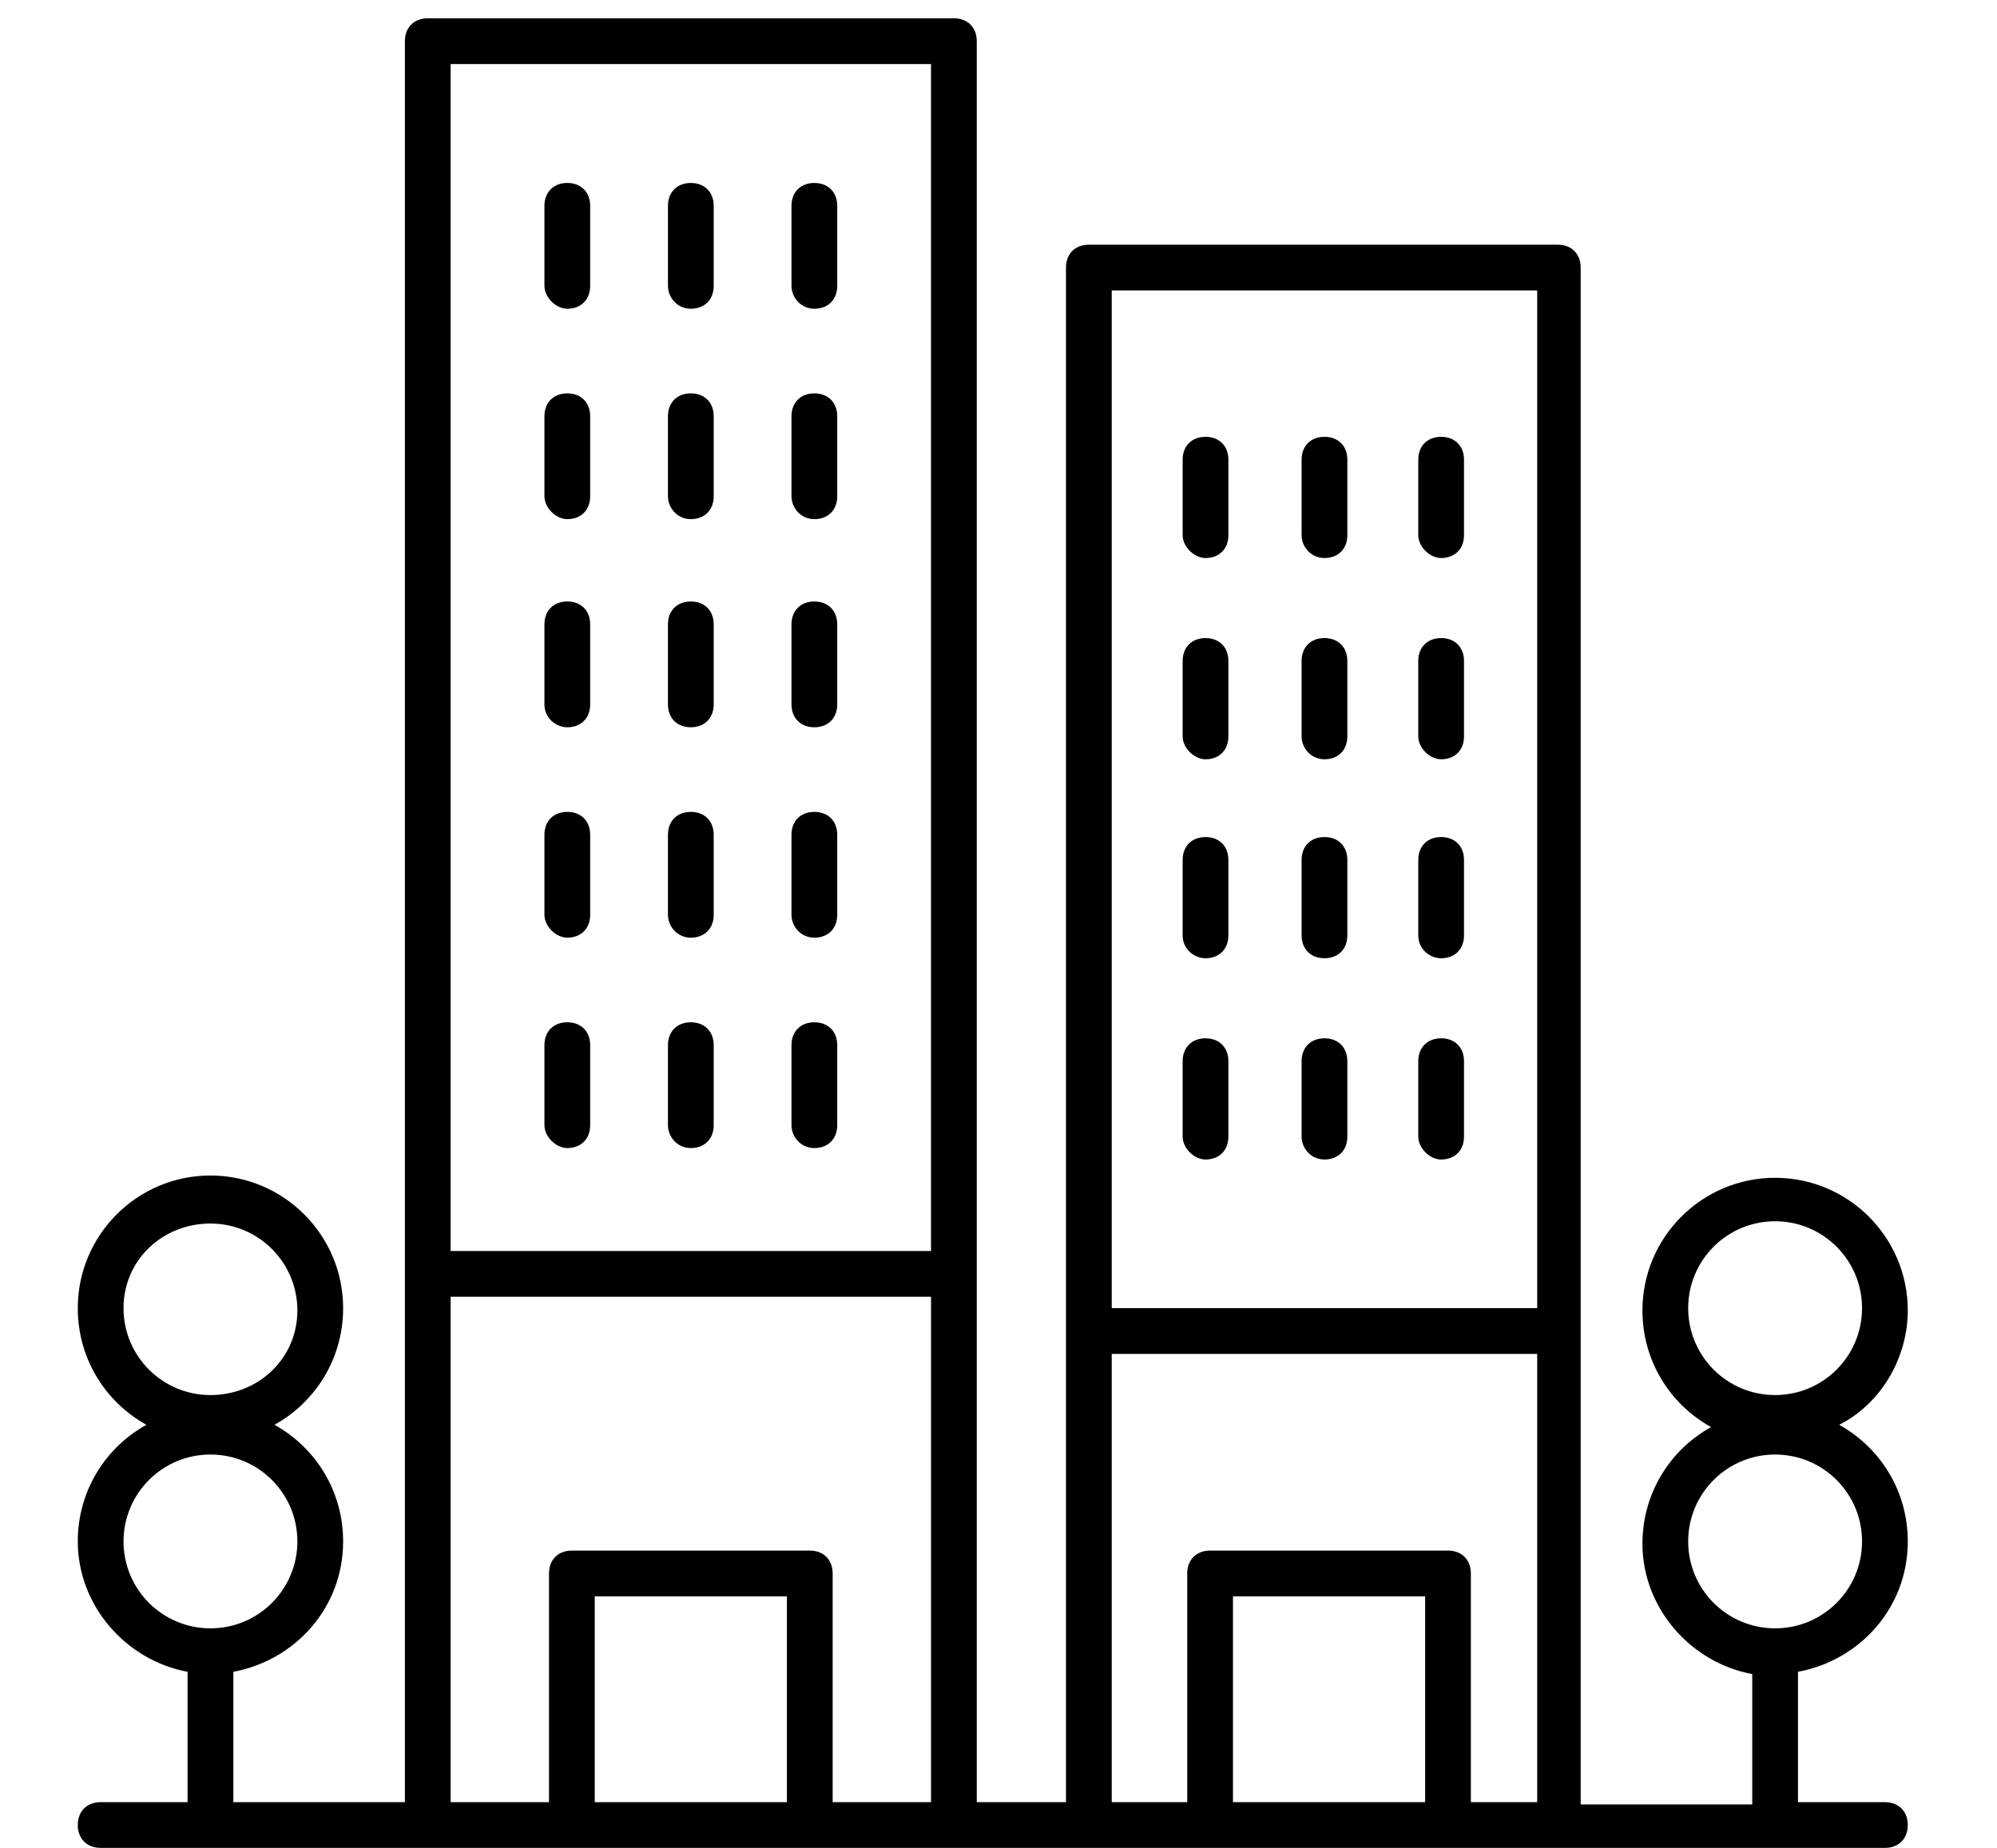 <?xml version="1.0" encoding="utf-8"?>
<!-- Generator: Adobe Illustrator 27.8.0, SVG Export Plug-In . SVG Version: 6.00 Build 0)  -->
<svg version="1.1" id="Layer_1" xmlns="http://www.w3.org/2000/svg" xmlns:xlink="http://www.w3.org/1999/xlink" x="0px" y="0px"
	 viewBox="0 0 87.3 80.8" style="enable-background:new 0 0 87.3 80.8;" xml:space="preserve">
<g>
	<path d="M83.4,57.3c0-3.2-2.6-5.8-5.8-5.8s-5.8,2.6-5.8,5.8c0,2.2,1.2,4.1,3,5.1c-1.8,1-3,2.9-3,5.1c0,2.8,2.1,5.2,4.8,5.7v5.7
		h-7.5V11.7c0-0.6-0.4-1-1-1H47.6c-0.6,0-1,0.4-1,1v67.1h-3.9v-77c0-0.6-0.4-1-1-1h-23c-0.6,0-1,0.4-1,1v77h-7.5v-5.7
		c2.7-0.5,4.8-2.8,4.8-5.7c0-2.2-1.2-4.1-3-5.1c1.8-1,3-2.9,3-5.1c0-3.2-2.6-5.8-5.8-5.8s-5.8,2.6-5.8,5.8c0,2.2,1.2,4.1,3,5.1
		c-1.8,1-3,2.9-3,5.1c0,2.8,2.1,5.2,4.8,5.7v5.7H4.4c-0.6,0-1,0.4-1,1s0.4,1,1,1h78c0.6,0,1-0.4,1-1s-0.4-1-1-1h-3.8v-5.7
		c2.7-0.5,4.8-2.8,4.8-5.7c0-2.2-1.2-4.1-3-5.1C82.2,61.4,83.4,59.4,83.4,57.3z M9.2,53.5c2.1,0,3.8,1.7,3.8,3.8S11.3,61,9.2,61
		s-3.8-1.7-3.8-3.8S7.1,53.5,9.2,53.5z M5.4,67.4c0-2.1,1.7-3.8,3.8-3.8s3.8,1.7,3.8,3.8s-1.7,3.8-3.8,3.8S5.4,69.5,5.4,67.4z
		 M67.2,12.7v44.5H48.6V12.7H67.2z M48.6,59.2h18.6v19.6h-2.9v-10c0-0.6-0.4-1-1-1H52.9c-0.6,0-1,0.4-1,1v10h-3.3V59.2z M62.3,78.8
		h-8.4v-9h8.4V78.8z M40.7,2.8v51.9h-21V2.8H40.7z M19.7,56.7h21v22.1h-4.3v-10c0-0.6-0.4-1-1-1H25c-0.6,0-1,0.4-1,1v10h-4.3V56.7z
		 M34.4,78.8H26v-9h8.4V78.8z M77.6,71.2c-2.1,0-3.8-1.7-3.8-3.8s1.7-3.8,3.8-3.8s3.8,1.7,3.8,3.8S79.7,71.2,77.6,71.2z M77.6,61
		c-2.1,0-3.8-1.7-3.8-3.8s1.7-3.8,3.8-3.8s3.8,1.7,3.8,3.8S79.7,61,77.6,61z"/>
	<path d="M24.8,50.2c0.6,0,1-0.4,1-1v-3.5c0-0.6-0.4-1-1-1s-1,0.4-1,1v3.5C23.8,49.7,24.3,50.2,24.8,50.2z"/>
	<path d="M30.2,50.2c0.6,0,1-0.4,1-1v-3.5c0-0.6-0.4-1-1-1s-1,0.4-1,1v3.5C29.2,49.7,29.6,50.2,30.2,50.2z"/>
	<path d="M35.6,50.2c0.6,0,1-0.4,1-1v-3.5c0-0.6-0.4-1-1-1s-1,0.4-1,1v3.5C34.6,49.7,35,50.2,35.6,50.2z"/>
	<path d="M24.8,41c0.6,0,1-0.4,1-1v-3.5c0-0.6-0.4-1-1-1s-1,0.4-1,1V40C23.8,40.5,24.3,41,24.8,41z"/>
	<path d="M30.2,41c0.6,0,1-0.4,1-1v-3.5c0-0.6-0.4-1-1-1s-1,0.4-1,1V40C29.2,40.5,29.6,41,30.2,41z"/>
	<path d="M35.6,41c0.6,0,1-0.4,1-1v-3.5c0-0.6-0.4-1-1-1s-1,0.4-1,1V40C34.6,40.5,35,41,35.6,41z"/>
	<path d="M24.8,31.8c0.6,0,1-0.4,1-1v-3.5c0-0.6-0.4-1-1-1s-1,0.4-1,1v3.5C23.8,31.4,24.3,31.8,24.8,31.8z"/>
	<path d="M30.2,31.8c0.6,0,1-0.4,1-1v-3.5c0-0.6-0.4-1-1-1s-1,0.4-1,1v3.5C29.2,31.4,29.6,31.8,30.2,31.8z"/>
	<path d="M35.6,31.8c0.6,0,1-0.4,1-1v-3.5c0-0.6-0.4-1-1-1s-1,0.4-1,1v3.5C34.6,31.4,35,31.8,35.6,31.8z"/>
	<path d="M24.8,22.7c0.6,0,1-0.4,1-1v-3.5c0-0.6-0.4-1-1-1s-1,0.4-1,1v3.5C23.8,22.2,24.3,22.7,24.8,22.7z"/>
	<path d="M30.2,22.7c0.6,0,1-0.4,1-1v-3.5c0-0.6-0.4-1-1-1s-1,0.4-1,1v3.5C29.2,22.2,29.6,22.7,30.2,22.7z"/>
	<path d="M35.6,22.7c0.6,0,1-0.4,1-1v-3.5c0-0.6-0.4-1-1-1s-1,0.4-1,1v3.5C34.6,22.2,35,22.7,35.6,22.7z"/>
	<path d="M24.8,13.5c0.6,0,1-0.4,1-1V9c0-0.6-0.4-1-1-1s-1,0.4-1,1v3.5C23.8,13,24.3,13.5,24.8,13.5z"/>
	<path d="M30.2,13.5c0.6,0,1-0.4,1-1V9c0-0.6-0.4-1-1-1s-1,0.4-1,1v3.5C29.2,13,29.6,13.5,30.2,13.5z"/>
	<path d="M35.6,13.5c0.6,0,1-0.4,1-1V9c0-0.6-0.4-1-1-1s-1,0.4-1,1v3.5C34.6,13,35,13.5,35.6,13.5z"/>
	<path d="M52.7,50.7c0.6,0,1-0.4,1-1v-3.3c0-0.6-0.4-1-1-1s-1,0.4-1,1v3.3C51.7,50.2,52.2,50.7,52.7,50.7z"/>
	<path d="M57.9,50.7c0.6,0,1-0.4,1-1v-3.3c0-0.6-0.4-1-1-1s-1,0.4-1,1v3.3C56.9,50.2,57.3,50.7,57.9,50.7z"/>
	<path d="M63,50.7c0.6,0,1-0.4,1-1v-3.3c0-0.6-0.4-1-1-1s-1,0.4-1,1v3.3C62,50.2,62.5,50.7,63,50.7z"/>
	<path d="M52.7,41.9c0.6,0,1-0.4,1-1v-3.3c0-0.6-0.4-1-1-1s-1,0.4-1,1v3.3C51.7,41.5,52.2,41.9,52.7,41.9z"/>
	<path d="M57.9,41.9c0.6,0,1-0.4,1-1v-3.3c0-0.6-0.4-1-1-1s-1,0.4-1,1v3.3C56.9,41.5,57.3,41.9,57.9,41.9z"/>
	<path d="M63,41.9c0.6,0,1-0.4,1-1v-3.3c0-0.6-0.4-1-1-1s-1,0.4-1,1v3.3C62,41.5,62.5,41.9,63,41.9z"/>
	<path d="M52.7,33.2c0.6,0,1-0.4,1-1v-3.3c0-0.6-0.4-1-1-1s-1,0.4-1,1v3.3C51.7,32.7,52.2,33.2,52.7,33.2z"/>
	<path d="M57.9,33.2c0.6,0,1-0.4,1-1v-3.3c0-0.6-0.4-1-1-1s-1,0.4-1,1v3.3C56.9,32.7,57.3,33.2,57.9,33.2z"/>
	<path d="M63,33.2c0.6,0,1-0.4,1-1v-3.3c0-0.6-0.4-1-1-1s-1,0.4-1,1v3.3C62,32.7,62.5,33.2,63,33.2z"/>
	<path d="M52.7,24.4c0.6,0,1-0.4,1-1v-3.3c0-0.6-0.4-1-1-1s-1,0.4-1,1v3.3C51.7,23.9,52.2,24.4,52.7,24.4z"/>
	<path d="M57.9,24.4c0.6,0,1-0.4,1-1v-3.3c0-0.6-0.4-1-1-1s-1,0.4-1,1v3.3C56.9,23.9,57.3,24.4,57.9,24.4z"/>
	<path d="M63,24.4c0.6,0,1-0.4,1-1v-3.3c0-0.6-0.4-1-1-1s-1,0.4-1,1v3.3C62,23.9,62.5,24.4,63,24.4z"/>
</g>
</svg>
